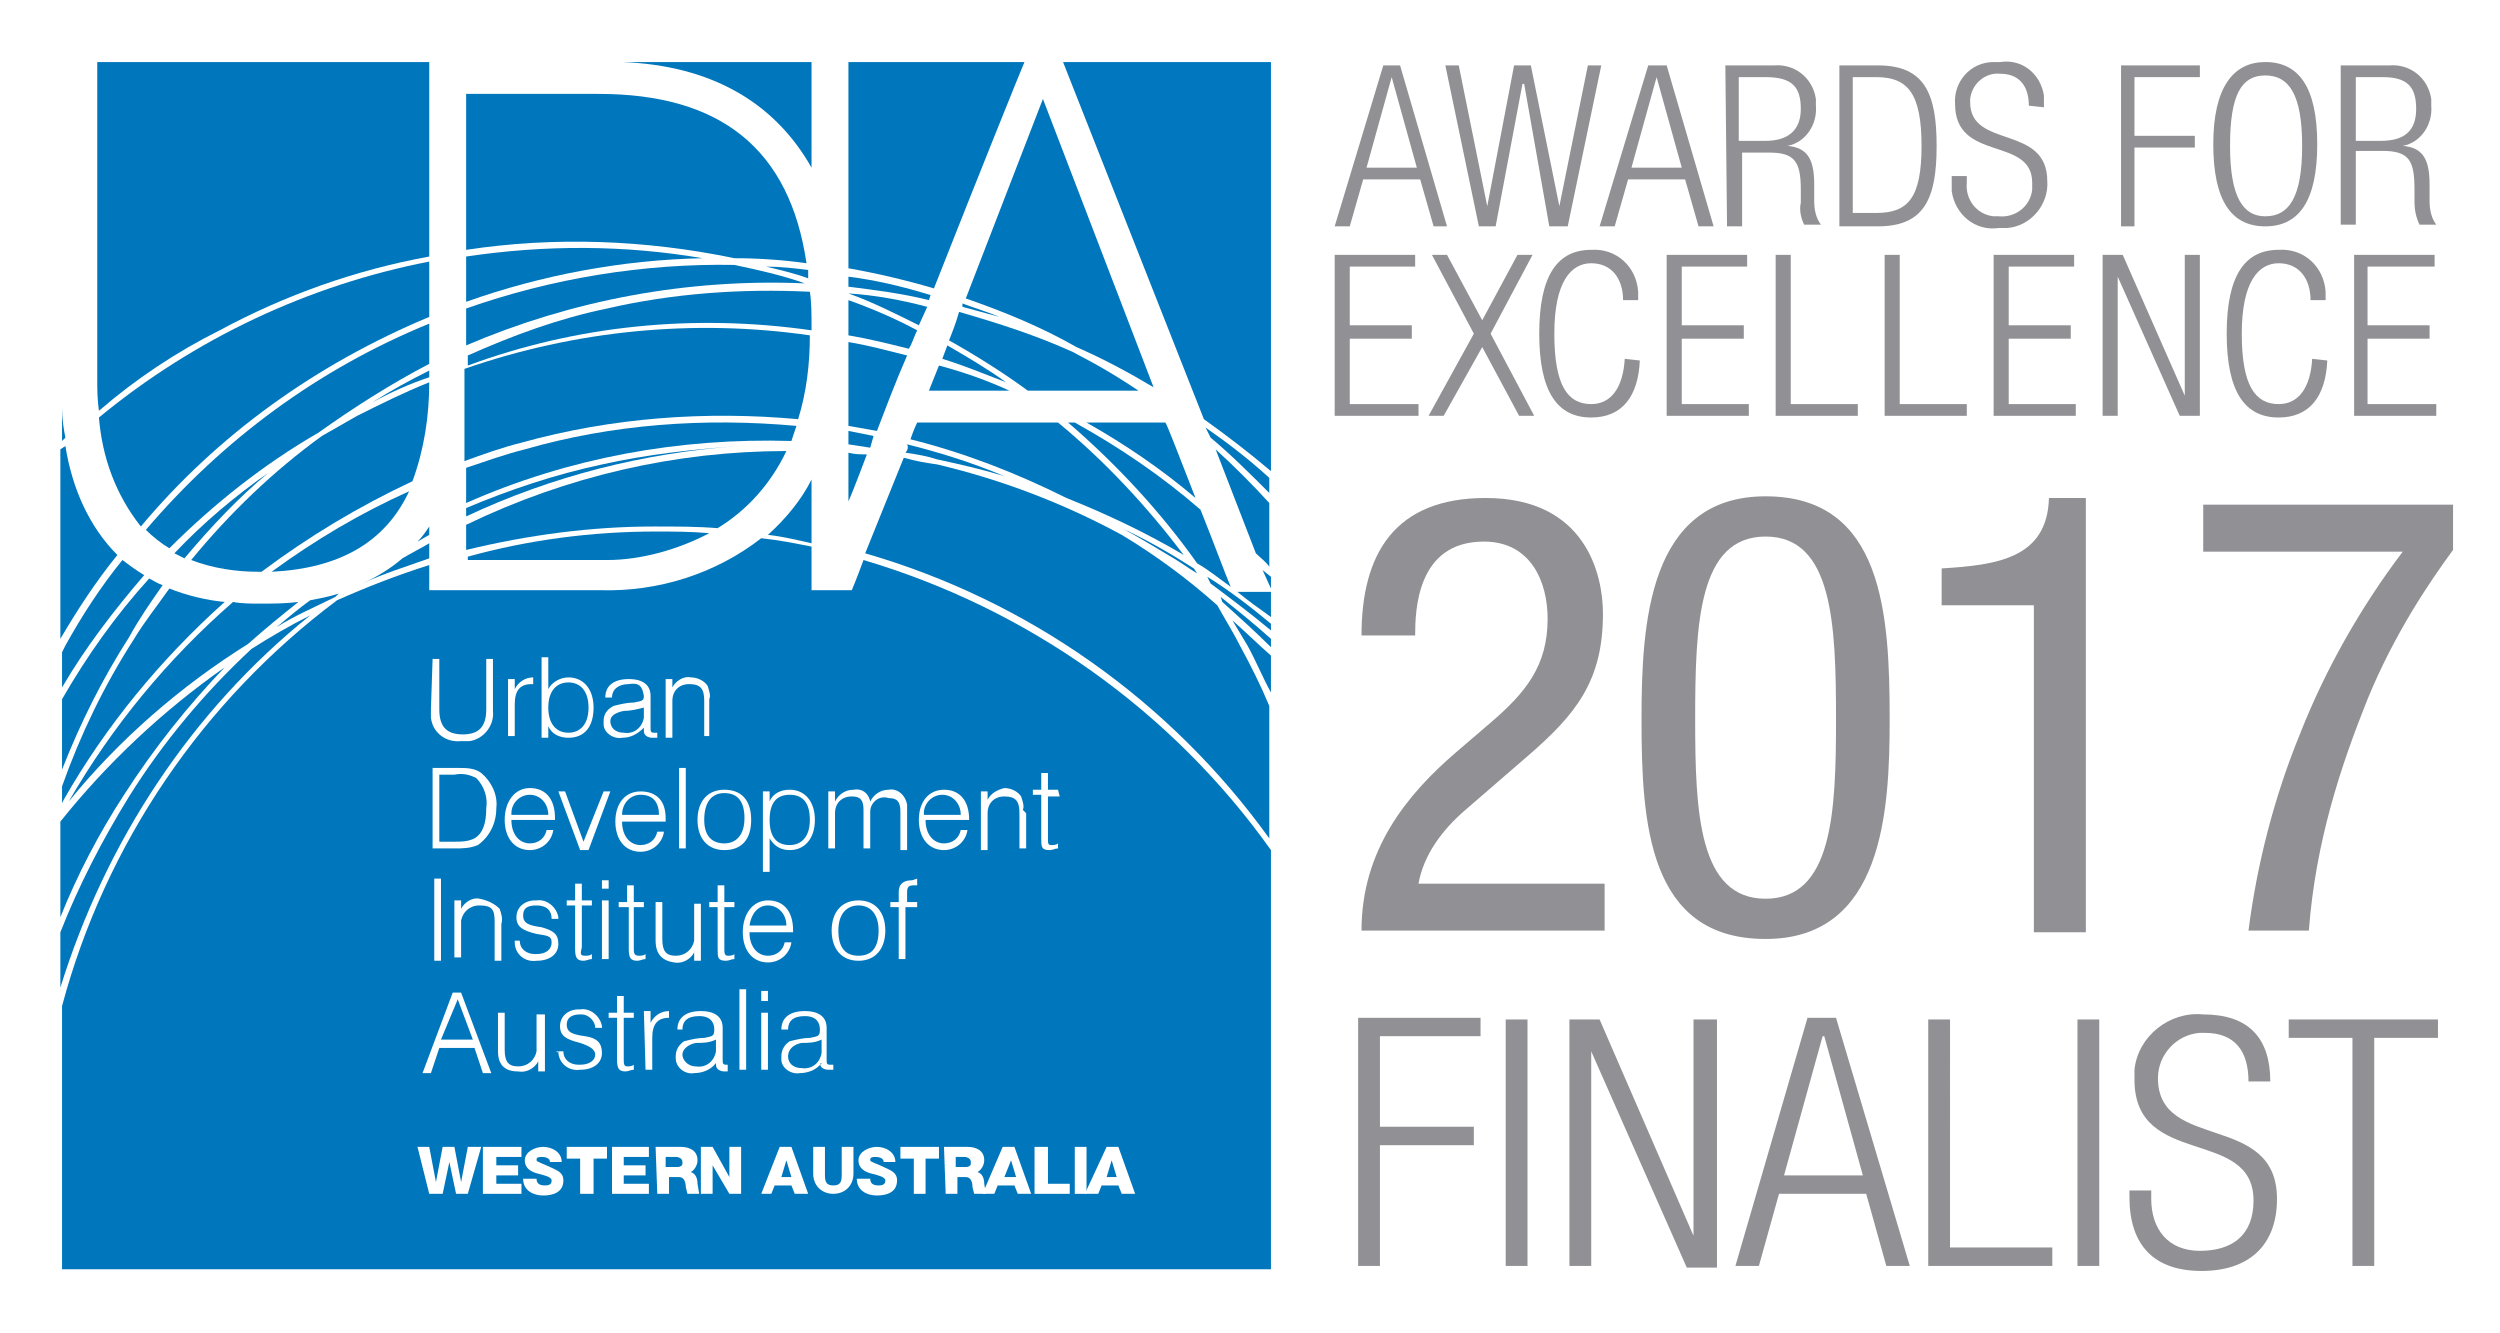<svg xmlns="http://www.w3.org/2000/svg" xmlns:xlink="http://www.w3.org/1999/xlink" id="Layer_1" x="0px" y="0px" viewBox="0 0 149.1 79.5" style="enable-background:new 0 0 149.1 79.5;" xml:space="preserve">
<style type="text/css">
	.st0{fill:#FFFFFF;}
	.st1{fill:#0077BD;}
	.st2{fill:#0077BE;}
	.st3{fill:#919195;}
	.st4{enable-background:new    ;}
</style>
<g id="background">
	<rect y="0" class="st0" width="149.1" height="79.5"></rect>
</g>
<g id="finalist">
	<path class="st1" d="M63.2,47.5h-0.7V50c0,0.3,0,0.4,0.2,0.4c0.1,0,0.3,0,0.4-0.1v0.3c-0.2,0-0.3,0.1-0.5,0.1   c-0.5,0-0.5-0.2-0.5-0.7v-2.6h-0.5v-0.3h0.5v-1h0.4v1h0.6L63.2,47.5z M61.2,48.5v2.1h-0.4v-2.1c0-0.7-0.2-1-0.9-1c-0.6,0-1,0.4-1,1   c0,0.1,0,0.1,0,0.2v2h-0.4v-3.5h0.4v0.5c0.2-0.4,0.6-0.6,1-0.7c0.4,0,0.8,0.2,1,0.5c0.1,0.3,0.2,0.6,0.1,0.8L61.2,48.5z M57.8,48.9   h-2.6c0,0.9,0.5,1.4,1.1,1.4c0.5,0,0.9-0.3,1-0.8h0.4c-0.1,0.7-0.7,1.2-1.4,1.2c-0.9,0-1.5-0.7-1.5-1.8s0.6-1.8,1.5-1.8   s1.5,0.6,1.5,1.8L57.8,48.9z M51.9,48.4v2.2h-0.4v-2.3c0-0.6-0.2-0.8-0.7-0.8c-0.6,0-1,0.4-1,1v2.1h-0.4v-3.4h0.4v0.6   c0.2-0.4,0.6-0.7,1.1-0.7c0.5-0.1,0.9,0.2,1,0.7c0.2-0.4,0.6-0.7,1.1-0.7c0.5-0.1,1,0.3,1.1,0.9c0,0.1,0,0.2,0,0.3v2.4h-0.4v-2.3   c0-0.6-0.2-0.8-0.7-0.8C52.4,47.4,51.9,47.9,51.9,48.4 M51.2,57.3c-1,0-1.6-0.7-1.6-1.8s0.6-1.8,1.6-1.8s1.6,0.7,1.6,1.8   S52.2,57.3,51.2,57.3 M43.8,54.1h-0.6v2.5c0,0.2,0,0.4,0.2,0.4c0.1,0,0.3,0,0.4-0.1v0.3c-0.2,0-0.3,0.1-0.5,0.1   c-0.5,0-0.5-0.2-0.5-0.7v-2.5h-0.5v-0.3h0.5v-1h0.4v1h0.6L43.8,54.1z M49,63.4L49,63.4c-0.3,0.4-0.8,0.6-1.3,0.6   c-0.5,0.1-1.1-0.3-1.1-0.8c0-0.1,0-0.1,0-0.2c0-0.4,0.2-0.7,0.5-0.9c0.4-0.1,0.8-0.2,1.2-0.2c0.5-0.1,0.6-0.1,0.6-0.5   s-0.2-0.8-0.9-0.8s-1,0.3-1,0.8h-0.4c0-0.7,0.5-1.1,1.4-1.1s1.3,0.4,1.3,1v1.9c0,0.2,0,0.3,0.2,0.3h0.2v0.3h-0.3   c-0.2,0-0.5-0.1-0.5-0.4C49,63.5,49,63.5,49,63.4 M43.5,63.9h-0.3c-0.2,0-0.5-0.1-0.5-0.4c0,0,0-0.1,0-0.1l0,0   c-0.3,0.4-0.8,0.6-1.3,0.6c-0.5,0.1-1.1-0.3-1.1-0.9c0,0,0-0.1,0-0.1c0-0.4,0.2-0.7,0.5-0.9c0.4-0.1,0.8-0.2,1.2-0.2   c0.5-0.1,0.6-0.1,0.6-0.5s-0.2-0.8-0.9-0.8s-1,0.3-1,0.8h-0.3c0-0.7,0.5-1.1,1.4-1.1s1.3,0.4,1.3,1v1.9c0,0.2,0,0.3,0.2,0.3h0.1   V63.9z M39.1,56.1v-2.3h0.4V56c0,0.7,0.2,1,0.8,1c0.6,0,1-0.4,1.1-0.9c0-0.1,0-0.2,0-0.2v-2h0.4v3.4h-0.4v-0.5   c-0.2,0.4-0.7,0.7-1.2,0.6C39.5,57.3,39.1,56.9,39.1,56.1 M37.8,60.7h-0.6v2.5c0,0.2,0,0.4,0.2,0.4c0.1,0,0.3,0,0.4-0.1v0.3   c-0.2,0-0.3,0.1-0.5,0.1c-0.4,0-0.5-0.2-0.5-0.7v-2.5h-0.5v-0.3h0.5v-1h0.4v1h0.6V60.7z M33.2,62.7h0.4c0,0.5,0.4,0.8,0.9,0.8   c0,0,0,0,0.1,0c0.6,0,0.9-0.3,0.9-0.6s-0.3-0.5-0.9-0.7c-0.8-0.2-1.2-0.4-1.2-1c0-0.6,0.5-1,1.1-1c0,0,0.1,0,0.1,0   c0.6-0.1,1.2,0.4,1.3,1c0,0,0,0.1,0,0.1h-0.4c0-0.4-0.4-0.8-0.8-0.8c0,0-0.1,0-0.1,0c-0.5,0-0.8,0.2-0.8,0.6c0,0.5,0.4,0.6,1.1,0.7   s1,0.4,1,1s-0.5,1-1.3,1c-0.7,0.1-1.3-0.4-1.3-1.1C33.2,62.8,33.2,62.8,33.2,62.7 M30.9,63.9c-0.8,0-1.2-0.4-1.2-1.2v-2.3h0.4v2.2   c0,0.7,0.2,1,0.8,1c0.6,0,1-0.4,1.1-0.9c0-0.1,0-0.2,0-0.2v-2h0.5v3.4h-0.4v-0.6c-0.2,0.4-0.7,0.7-1.2,0.6 M26.2,62.5l-0.5,1.5   h-0.5l1.8-4.8h0.5l1.8,4.8h-0.5l-0.5-1.5H26.2z M25.8,39.3h0.4v3c0,1,0.4,1.5,1.4,1.5s1.4-0.5,1.4-1.5v-3h0.4v3.1   c0.1,0.9-0.6,1.7-1.4,1.8c-0.2,0-0.3,0-0.5,0c-0.9,0.1-1.7-0.5-1.8-1.4c0-0.2,0-0.3,0-0.5L25.8,39.3z M26.3,57.3h-0.4v-4.9h0.4   V57.3z M28.5,50.4c-0.5,0.2-0.9,0.2-1.4,0.2h-1.3v-4.8h1.5c0.5,0,1,0,1.4,0.3c0.6,0.5,1,1.3,0.9,2.1C29.6,49.1,29.2,49.9,28.5,50.4    M29.8,54.2c0.1,0.3,0.2,0.6,0.1,0.9v2.2h-0.4V55c0-0.7-0.1-1-0.9-1c-0.6,0-1,0.4-1.1,0.9c0,0.1,0,0.1,0,0.2v2h-0.4v-3.4h0.4v0.5   c0.2-0.4,0.7-0.7,1.1-0.6C29.1,53.7,29.5,53.9,29.8,54.2 M31.6,47c0.9,0,1.5,0.6,1.5,1.8v0.1h-2.6c0,0.9,0.5,1.4,1.1,1.4   c0.5,0,0.9-0.3,1-0.8H33c-0.1,0.7-0.7,1.2-1.4,1.2c-0.9,0-1.5-0.7-1.5-1.8S30.7,47,31.6,47 M30.3,40.5h0.4v0.6   c0.2-0.4,0.6-0.7,1.1-0.7l0,0v0.4h-0.1c-0.7,0-1,0.4-1,1.2v1.9h-0.4L30.3,40.5z M32,55.7c-0.8-0.2-1.2-0.4-1.2-1c0-0.6,0.5-1,1.1-1   c0,0,0.1,0,0.1,0c0.6-0.1,1.2,0.4,1.3,1c0,0,0,0.1,0,0.1h-0.4c0-0.5-0.3-0.8-0.9-0.8c-0.6,0-0.8,0.2-0.8,0.6c0,0.5,0.4,0.6,1.1,0.7   c0.7,0.2,1,0.4,1,1s-0.5,1-1.3,1c-0.7,0.1-1.3-0.4-1.3-1.1c0,0,0-0.1,0-0.1H31c0,0.5,0.4,0.8,0.9,0.8c0,0,0,0,0.1,0   c0.6,0,0.9-0.3,0.9-0.7S32.6,55.8,32,55.7 M32.3,39.2h0.4v1.9c0.2-0.4,0.7-0.7,1.2-0.7c0.9,0,1.5,0.7,1.5,1.8S34.9,44,33.9,44   c-0.5,0-1-0.2-1.2-0.7V44h-0.4L32.3,39.2z M34.9,57c0.1,0,0.3,0,0.4-0.1v0.3c-0.2,0-0.3,0.1-0.5,0.1c-0.4,0-0.5-0.2-0.5-0.7v-2.6   h-0.5v-0.3h0.5v-1h0.4v1h0.6v0.3h-0.6v2.5C34.6,56.9,34.6,57,34.9,57 M36.3,57.2h-0.4v-3.5h0.4V57.2z M35.9,52.5h0.4V53h-0.4V52.5z    M36,47.2h0.4l-1.3,3.5h-0.5l-1.3-3.5h0.4l1.1,3L36,47.2z M37.5,40.8c-0.6,0-1,0.3-1,0.8h-0.4c0-0.7,0.5-1.1,1.4-1.1s1.3,0.4,1.3,1   v1.9c0,0.2,0,0.3,0.2,0.3h0.2v0.3h-0.3c-0.2,0-0.5-0.1-0.5-0.4c0,0,0-0.1,0-0.1v-0.1C38,43.8,37.6,44,37.1,44   c-0.5,0.1-1.1-0.3-1.1-0.8c0-0.1,0-0.1,0-0.2c0-0.4,0.2-0.7,0.6-0.9c0.4-0.1,0.8-0.2,1.2-0.2c0.5-0.1,0.6-0.1,0.6-0.4   C38.3,40.9,38.1,40.7,37.5,40.8 M38.4,60.3h0.4V61c0.2-0.4,0.6-0.7,1.1-0.7l0,0v0.4l0,0c-0.7,0-1,0.4-1,1.2v1.9h-0.4L38.4,60.3z    M36.9,54.1v-0.3h0.5v-1h0.4v1h0.6v0.3h-0.6v2.5c0,0.2,0,0.4,0.3,0.4c0.1,0,0.3,0,0.4-0.1v0.3c-0.2,0-0.3,0.1-0.5,0.1   c-0.4,0-0.5-0.2-0.5-0.7v-2.5H36.9z M39.7,48.8V49h-2.6c0,0.9,0.5,1.4,1.1,1.4c0.5,0,0.9-0.3,1-0.8h0.4c-0.1,0.7-0.7,1.2-1.4,1.2   c-0.9,0-1.5-0.7-1.5-1.8s0.6-1.8,1.5-1.8S39.7,47.7,39.7,48.8 M40.9,50.6h-0.4v-4.8h0.4L40.9,50.6z M39.7,40.5h0.4V41   c0.2-0.4,0.7-0.7,1.1-0.6c0.4,0,0.8,0.2,1,0.5c0.1,0.3,0.2,0.6,0.1,0.8v2.2H42v-2.1c0-0.7-0.2-1-0.9-1c-0.6,0-1,0.4-1,1   c0,0.1,0,0.1,0,0.2v2h-0.4L39.7,40.5z M44.8,48.9c0,1.2-0.6,1.8-1.6,1.8s-1.6-0.7-1.6-1.8s0.6-1.8,1.6-1.8S44.8,47.7,44.8,48.9    M44.5,63.8h-0.4v-4.8h0.4L44.5,63.8z M45.8,63.8h-0.4v-3.4h0.4V63.8z M45.4,59.1h0.4v0.6h-0.4V59.1z M45.8,53.7   c0.9,0,1.5,0.6,1.5,1.8v0.1h-2.6l0,0c0,0.9,0.5,1.4,1.1,1.4c0.5,0,0.9-0.3,1-0.8h0.4c-0.1,0.7-0.7,1.2-1.4,1.2   c-0.9,0-1.5-0.7-1.5-1.8S44.9,53.7,45.8,53.7 M45.5,47.2h0.4v0.6c0.2-0.5,0.7-0.7,1.2-0.7c0.9,0,1.5,0.7,1.5,1.8s-0.6,1.8-1.5,1.8   c-0.5,0-0.9-0.2-1.2-0.7v2h-0.4V47.2z M54.7,52.4v0.4h-0.2c-0.3,0-0.4,0.1-0.4,0.4v0.6h0.6v0.3H54v3.1h-0.4v-3.1h-0.5v-0.3h0.5   v-0.6c0-0.5,0.3-0.7,0.8-0.7L54.7,52.4z M51.5,33.4c-0.4,1.1-0.7,1.8-0.7,1.8h-2.4v-2.6c-1-0.2-2-0.4-3-0.5   c-2.7,2.1-6.1,3.2-9.6,3.1H25.6v-1.5c-1.9,0.6-3.7,1.3-5.5,2.1c-8,6-13.8,14.5-16.4,24.2v15.7h72.1v-25   C69.9,42.4,61.3,36.3,51.5,33.4"></path>
	<path class="st1" d="M25.6,32.4c-0.5,0.3-1.1,0.6-1.6,0.9c-0.7,0.6-1.5,1.1-2.4,1.5c1.3-0.6,2.6-1,4-1.5L25.6,32.4"></path>
	<path class="st1" d="M25.6,22.1c-1.2,0.6-2.3,1.2-3.4,1.9c1.1-0.6,2.2-1.1,3.4-1.5V22.1z"></path>
	<path class="st1" d="M16,28.2c-2,1.4-3.9,3-5.6,4.8c0.2,0.1,0.4,0.2,0.6,0.3C12.6,31.4,14.2,29.7,16,28.2"></path>
	<path class="st1" d="M24.4,29.3c-2.9,1.3-5.6,2.9-8.2,4.8C20.3,33.9,23,32.3,24.4,29.3"></path>
	<path class="st1" d="M4.1,47.8c3-3.7,6.7-6.9,10.7-9.4c1-0.9,2-1.7,3-2.5C17,36,16.3,36,15.5,36c-0.5,0-1.1,0-1.6-0.1   C10,39.3,6.7,43.3,4.1,47.8"></path>
	<path class="st1" d="M47.2,26.3c0.1-0.3,0.2-0.6,0.3-0.9c-5.5-0.5-11-0.1-16.2,1.4c-1.2,0.3-2.3,0.7-3.5,1.1v2.1   C33.9,27.3,40.5,26.1,47.2,26.3"></path>
	<path class="st1" d="M15.6,34.1c2.8-2.1,5.8-3.9,9-5.4c0.7-1.9,1-3.9,1-5.9c-1.5,0.6-2.9,1.3-4.3,2c-0.7,0.4-1.4,0.8-2.1,1.2   c-2.9,2.1-5.5,4.6-7.8,7.4c1.3,0.5,2.7,0.7,4,0.7L15.6,34.1z"></path>
	<path class="st1" d="M42.8,31.5c1.8-1.1,3.2-2.7,4.1-4.6c-6.6,0-13.1,1.5-19.1,4.4v1.5c3.7-0.9,7.5-1.4,11.2-1.4   C40.3,31.4,41.6,31.4,42.8,31.5"></path>
	<path class="st1" d="M35.9,27.7c-2.8,0.6-5.5,1.5-8.1,2.6v0.5c5.1-2.4,10.6-3.8,16.3-4.2C41.3,26.8,38.6,27.1,35.9,27.7"></path>
	<path class="st1" d="M42.3,31.8c-1.1-0.1-2.2-0.1-3.2-0.1c-3.8,0-7.6,0.5-11.2,1.5v0.2h8.3C38.2,33.4,40.4,32.8,42.3,31.8"></path>
	<path class="st1" d="M19,25.8c2.1-1.5,4.3-2.9,6.6-4.1v-2.4C19,22,13.3,26.2,8.7,31.6c0.4,0.4,0.9,0.8,1.4,1.1   C12.7,30.1,15.7,27.7,19,25.8"></path>
	<path class="st1" d="M25.6,15.6c-7.2,1.4-14,4.6-19.7,9.3c0.2,2.4,1,4.6,2.5,6.5c4.6-5.5,10.5-9.7,17.2-12.5V15.6z"></path>
	<path class="st1" d="M20.2,35.4c-0.6,0.2-1.2,0.3-1.7,0.4c-0.7,0.5-1.4,1.1-2,1.6c1.1-0.7,2.3-1.2,3.5-1.8L20.2,35.4z"></path>
	<path class="st1" d="M18.5,36.7c-1.2,0.6-2.4,1.3-3.5,2c-2.8,2.6-5.3,5.6-7.3,8.8c-1.6,2.6-3,5.3-4.1,8.1v3.3   C6.3,50.2,11.4,42.4,18.5,36.7"></path>
	<path class="st1" d="M25.6,31.4c-0.2,0.3-0.4,0.6-0.7,0.9l0.7-0.4V31.4"></path>
	<path class="st1" d="M45.8,54c-0.6,0-1,0.5-1.1,1.2h2.2C46.9,54.5,46.4,54,45.8,54"></path>
	<path class="st1" d="M37.1,48.6h2.2c0-0.8-0.4-1.2-1.1-1.2C37.6,47.4,37.1,47.9,37.1,48.6C37.1,48.6,37.1,48.6,37.1,48.6"></path>
	<path class="st1" d="M13.4,35.9c-1.1-0.1-2.3-0.4-3.3-0.8c-0.7,1-1.5,2-2.1,3c-1.8,2.8-3.2,5.7-4.3,8.8v1l0.1-0.2   C6.3,43.3,9.6,39.3,13.4,35.9"></path>
	<path class="st1" d="M43.2,50.3c0.7,0,1.2-0.5,1.2-1.5s-0.4-1.5-1.2-1.5S42,47.9,42,48.9S42.5,50.3,43.2,50.3"></path>
	<path class="st1" d="M13.4,39.8c-3.7,2.6-7,5.7-9.8,9.2v5.7c1-2.5,2.3-5,3.8-7.3C9.2,44.6,11.2,42.1,13.4,39.8"></path>
	<path class="st1" d="M3.7,24.3v2l0.2-0.2C3.8,25.6,3.7,25,3.7,24.3"></path>
	<path class="st1" d="M13.1,19.7L13.1,19.7c3.9-2.1,8.1-3.6,12.5-4.4V3.8V3.7H5.8v18.9c0,0.6,0,1.2,0.1,1.9   C8.1,22.6,10.5,21,13.1,19.7"></path>
	<path class="st1" d="M7.3,33.4C6,35,4.9,36.7,3.9,38.5l-0.2,0.4V41c1.4-2.4,3.1-4.6,4.9-6.7C8.1,34,7.7,33.7,7.3,33.4"></path>
	<path class="st1" d="M3.9,26.6l-0.3,0.2v11.3c1-1.7,2.1-3.4,3.4-5C5.3,31.4,4.3,29.1,3.9,26.6"></path>
	<path class="st1" d="M9.7,34.9c-0.3-0.1-0.6-0.3-0.8-0.4c-2,2.2-3.7,4.6-5.2,7.2v4.2c1.1-2.8,2.4-5.4,4-7.9   C8.3,36.9,9,35.9,9.7,34.9"></path>
	<path class="st1" d="M48.4,19.7v-0.2c0-0.7,0-1.5-0.1-2.1c-4.1-0.2-8.2,0.1-12.1,1c-2.9,0.6-5.6,1.6-8.3,2.8v0.6   C34.4,19.4,41.4,18.7,48.4,19.7"></path>
	<path class="st1" d="M70,33.3c0.5,0.3,0.9,0.6,1.4,0.9l-0.2-0.3c-1.4-0.9-2.8-1.7-4.3-2.4l0.2,0.1C68,32.1,69,32.7,70,33.3"></path>
	<path class="st1" d="M55.4,23.3h4.8c-1.3-0.6-2.7-1.1-4.2-1.5L55.4,23.3"></path>
	<path class="st1" d="M47.6,25c0.5-1.6,0.7-3.3,0.7-5c-6.9-1-14-0.3-20.6,2v5.5c1.1-0.4,2.2-0.8,3.4-1.1   C36.5,24.9,42.1,24.5,47.6,25"></path>
	<path class="st1" d="M56.2,21.4c1.3,0.4,2.5,0.9,3.8,1.4c-1.1-0.8-2.3-1.5-3.5-2.2L56.2,21.4"></path>
	<path class="st1" d="M57.6,17.8c2.3,0.8,4.5,1.7,6.6,2.9c1.6,0.7,3.1,1.5,4.6,2.4L62.2,5.9L57.6,17.8"></path>
	<path class="st1" d="M61.1,3.7H50.6V16c1.7,0.3,3.4,0.7,5.1,1.2C58.3,10.6,61,3.9,61.1,3.7"></path>
	<path class="st1" d="M64.8,25.2c2.3,1.3,4.5,2.8,6.5,4.5c-0.9-2.3-1.7-4.4-1.8-4.5H64.8"></path>
	<polygon class="st1" points="72,35.2 71.9,35.1 71.6,34.8  "></polygon>
	<path class="st1" d="M56.6,20.3c1.6,0.9,3.2,1.9,4.7,3h6.6c-0.9-0.6-1.7-1.1-2.6-1.6L64,21c-2.2-1-4.4-1.7-6.8-2.4   C57,19.3,56.8,19.8,56.6,20.3"></path>
	<path class="st1" d="M71.6,30.4c-2.3-2-4.8-3.7-7.5-5.2h-0.4c2.9,2.5,5.5,5.3,7.7,8.4c0.7,0.4,1.3,0.9,2,1.4   C73.1,34.3,72.4,32.4,71.6,30.4"></path>
	<path class="st1" d="M70.6,33.1c-2.2-2.9-4.7-5.6-7.5-7.9h-8.4c0,0-0.2,0.4-0.4,1c3.2,0.8,6.3,2,9.3,3.5   C66.1,30.7,68.4,31.8,70.6,33.1"></path>
	<path class="st1" d="M50.6,17.5c1.4,0.5,2.8,1.2,4.2,1.9l0.5-1.1C53.8,17.9,52.2,17.6,50.6,17.5"></path>
	<path class="st1" d="M54,27c0.7,0.1,1.3,0.2,1.9,0.4c1.4,0.3,2.7,0.6,4,1c-1.9-0.8-3.8-1.4-5.8-1.9C54.2,26.7,54.1,26.9,54,27"></path>
	<path class="st1" d="M57.4,18.3c0.7,0.2,1.5,0.4,2.2,0.6c-0.7-0.3-1.4-0.5-2.2-0.8L57.4,18.3z"></path>
	<path class="st1" d="M55.5,17.6c-1.6-0.5-3.3-0.9-4.9-1.1v0.6c1.6,0.2,3.2,0.4,4.8,0.8L55.5,17.6z"></path>
	<path class="st1" d="M48.2,16.6c0-0.2,0-0.4,0-0.5c-0.8-0.1-1.7-0.2-2.5-0.2C46.5,16.1,47.4,16.3,48.2,16.6"></path>
	<path class="st1" d="M48,16.9c-1.4-0.5-2.8-0.8-4.2-1.1c-5.4-0.1-10.9,0.8-16,2.6v2.2C34.1,17.9,41,16.6,48,16.9"></path>
	<path class="st1" d="M43.8,15.4c1.4,0,2.9,0.1,4.3,0.3C47.1,8.9,43,5.6,35.7,5.6h-7.9v9.3C33.1,14.1,38.5,14.3,43.8,15.4"></path>
	<path class="st1" d="M45.8,31.9c0.9,0.1,1.7,0.3,2.6,0.5v-3.8C47.8,29.8,46.9,30.9,45.8,31.9"></path>
	<path class="st1" d="M36.4,43c0,0.4,0.3,0.7,0.8,0.7c0.6,0.1,1.1-0.3,1.2-0.9c0,0,0-0.1,0-0.1v-0.5c-0.4,0.1-0.8,0.2-1.2,0.2   C36.7,42.5,36.4,42.7,36.4,43"></path>
	<path class="st1" d="M27.8,15.3V18c4.5-1.6,9.3-2.5,14.1-2.6C37.2,14.6,32.5,14.6,27.8,15.3"></path>
	<path class="st1" d="M54.1,21.2c-1.2-0.3-2.3-0.6-3.5-0.8v5l1.7,0.3C52.8,24.4,53.4,22.8,54.1,21.2"></path>
	<path class="st1" d="M54.7,19.7c-1.3-0.7-2.7-1.3-4.1-1.8V20c1.2,0.2,2.4,0.5,3.6,0.8C54.4,20.5,54.5,20.1,54.7,19.7"></path>
	<path class="st1" d="M52.1,26l-1.5-0.3v0.8l1.3,0.2L52.1,26"></path>
	<path class="st1" d="M48.4,10V3.7H37.1C42.4,3.9,46.2,6.1,48.4,10"></path>
	<path class="st1" d="M50.6,27v2.9c0.1-0.2,0.5-1.2,1.1-2.8C51.3,27.1,51,27.1,50.6,27"></path>
	<path class="st1" d="M47.1,50.4c0.7,0,1.2-0.5,1.2-1.5s-0.4-1.5-1.2-1.5s-1.2,0.5-1.2,1.5S46.3,50.4,47.1,50.4"></path>
	<path class="st1" d="M47.8,62.2C47.3,62.3,47,62.6,47,63s0.3,0.7,0.8,0.7c0.6,0.1,1.1-0.3,1.2-0.9c0,0,0-0.1,0-0.1V62   C48.6,62.2,48.2,62.2,47.8,62.2"></path>
	<path class="st1" d="M51.2,54c-0.7,0-1.2,0.5-1.2,1.5s0.4,1.5,1.2,1.5s1.2-0.5,1.2-1.5S51.9,54,51.2,54"></path>
	<path class="st1" d="M56.2,47.4c-0.6,0-1.1,0.5-1.1,1.1c0,0,0,0,0,0.1h2.2C57.3,47.9,56.8,47.4,56.2,47.4"></path>
	<path class="st1" d="M28.4,46.4c-0.4-0.2-0.8-0.3-1.3-0.2h-0.9v4h0.9c0.4,0,0.8,0,1.2-0.2c0.5-0.3,0.7-0.9,0.7-1.8   C29.1,47.6,28.9,46.9,28.4,46.4"></path>
	<polygon class="st1" points="26.3,62 28.2,62 27.3,59.6  "></polygon>
	<path class="st1" d="M41.5,62.2c-0.5,0.1-0.8,0.4-0.8,0.7s0.3,0.7,0.8,0.7c0.6,0.1,1.1-0.3,1.2-0.9c0,0,0-0.1,0-0.1V62   C42.3,62.2,41.9,62.2,41.5,62.2"></path>
	<path class="st1" d="M31.6,47.4c-0.6,0-1.1,0.5-1.1,1.1c0,0,0,0.1,0,0.1h2.2C32.7,47.9,32.2,47.4,31.6,47.4"></path>
	<path class="st1" d="M72.6,36.1c-1.8-1.6-3.7-3-5.7-4.2c-3.5-1.9-7.2-3.3-11-4.2c-0.7-0.1-1.3-0.2-2-0.4l-2.3,5.7   c9.7,2.8,18.2,8.8,24.1,17v-7.9c-0.5-1.2-1.1-2.4-1.7-3.5C73.6,37.8,73.1,37,72.6,36.1"></path>
	<path class="st1" d="M72.5,26.8l2.4,6.2c0.3,0.3,0.6,0.5,0.8,0.8V30C74.7,28.9,73.6,27.8,72.5,26.8"></path>
	<path class="st1" d="M75.8,36.8v-1.5h-2C74.4,35.8,75.1,36.3,75.8,36.8"></path>
	<path class="st2" d="M63.4,3.7l8.4,21.3c1.4,1,2.7,2,4,3.1V3.7H63.4z"></path>
	<path class="st1" d="M72.2,26.1c1.2,1,2.4,2.2,3.5,3.3v-0.9c-1.2-1.1-2.5-2.1-3.8-3L72.2,26.1z"></path>
	<path class="st1" d="M75.8,35.1v-0.7L75.3,34L75.8,35.1z"></path>
	<path class="st1" d="M33.9,43.7c0.7,0,1.2-0.5,1.2-1.5s-0.5-1.5-1.2-1.5s-1.2,0.5-1.2,1.5S33.2,43.7,33.9,43.7"></path>
	<path class="st1" d="M72.9,35.9c1,0.9,2,1.8,2.9,2.7v-0.5c-1-0.9-2-1.7-3-2.5L72.9,35.9z"></path>
	<path class="st1" d="M73.5,37c0.3,0.5,0.6,1,0.9,1.5c0.5,0.9,0.9,1.9,1.4,2.8v-2.2C75,38.4,74.3,37.7,73.5,37"></path>
	<path class="st1" d="M72.2,34.8c1.2,0.9,2.4,1.8,3.6,2.8v-0.4c-1.2-1-2.5-2-3.8-2.8L72.2,34.8z"></path>
	<polygon class="st0" points="27.9,71.2 27.2,71.2 26.8,69.3 26.8,69.3 26.4,71.2 25.6,71.2 24.9,68.4 25.6,68.4 26,70.5 26,70.5    26.4,68.4 27.1,68.4 27.5,70.5 27.5,70.5 27.9,68.4 28.7,68.4  "></polygon>
	<polygon class="st0" points="28.8,68.4 31.1,68.4 31.1,69 29.6,69 29.6,69.5 30.9,69.5 30.9,70.1 29.6,70.1 29.6,70.6 31.1,70.6    31.1,71.2 28.8,71.2  "></polygon>
	<path class="st0" d="M32,70.3c0,0.3,0.2,0.4,0.5,0.4s0.4-0.1,0.4-0.3s-0.4-0.3-0.8-0.4c-0.4-0.1-0.8-0.3-0.8-0.8s0.6-0.8,1.1-0.8   c0.5,0,1.1,0.3,1.1,0.9h-0.7c0-0.2-0.2-0.3-0.5-0.3s-0.3,0.1-0.3,0.2s0.4,0.2,0.8,0.4s0.8,0.3,0.8,0.8c0,0.7-0.6,0.9-1.2,0.9   c-0.6,0-1.2-0.3-1.2-1L32,70.3z"></path>
	<polygon class="st0" points="36.2,69.1 35.4,69.1 35.4,71.2 34.6,71.2 34.6,69.1 33.8,69.1 33.8,68.4 36.2,68.4  "></polygon>
	<polygon class="st0" points="36.5,68.4 38.7,68.4 38.7,69 37.2,69 37.2,69.5 38.5,69.5 38.5,70.1 37.2,70.1 37.2,70.6 38.7,70.6    38.7,71.2 36.5,71.2  "></polygon>
	<path class="st0" d="M39.8,69.6h0.6c0.2,0,0.3-0.1,0.3-0.2c0,0,0-0.1,0-0.1c0-0.2-0.2-0.3-0.4-0.3h-0.6V69.6z M39.1,68.4h1.5   c0.5,0,1,0.2,1,0.8c0,0.3-0.2,0.6-0.4,0.7l0,0c0.3,0.1,0.4,0.4,0.4,0.7l0.1,0.6h-0.7l-0.1-0.4c0-0.3-0.1-0.6-0.4-0.6h-0.6v1h-0.7   L39.1,68.4z"></path>
	<polygon class="st0" points="41.8,68.4 42.5,68.4 43.5,70.2 43.5,70.2 43.5,68.4 44.2,68.4 44.2,71.2 43.5,71.2 42.5,69.5    42.5,69.5 42.5,71.2 41.8,71.2  "></polygon>
	<path class="st0" d="M46.6,70.2h0.6l-0.3-1l0,0L46.6,70.2z M46.5,68.4h0.7l1,2.8h-0.8l-0.2-0.5h-1l-0.2,0.5h-0.6L46.5,68.4z"></path>
	<path class="st0" d="M50.9,70c0,0.7-0.5,1.2-1.2,1.2c-0.7,0-1.2-0.5-1.2-1.2c0,0,0,0,0,0v-1.6h0.7v1.7c0,0.4,0.1,0.6,0.5,0.6   s0.5-0.2,0.5-0.6v-1.7h0.7L50.9,70z"></path>
	<path class="st0" d="M51.9,70.3c0,0.3,0.2,0.4,0.5,0.4s0.4-0.1,0.4-0.3S52.4,70.1,52,70s-0.8-0.3-0.8-0.8s0.6-0.8,1.1-0.8   s1.1,0.3,1.1,0.9h-0.7c0-0.2-0.2-0.3-0.5-0.3s-0.3,0.1-0.3,0.2s0.4,0.2,0.8,0.4s0.8,0.3,0.8,0.8c0,0.7-0.6,0.9-1.2,0.9   s-1.2-0.3-1.2-1L51.9,70.3z"></path>
	<polygon class="st0" points="56,69.1 55.2,69.1 55.2,71.2 54.5,71.2 54.5,69.1 53.7,69.1 53.7,68.4 56,68.4  "></polygon>
	<path class="st0" d="M57,69.6h0.6c0.2,0,0.3-0.1,0.3-0.2c0,0,0-0.1,0-0.1c0-0.2-0.2-0.3-0.4-0.3H57V69.6z M56.3,68.4h1.4   c0.5,0,1,0.2,1,0.8c0,0.3-0.2,0.6-0.4,0.7l0,0c0.3,0.1,0.4,0.4,0.4,0.7l0.1,0.6h-0.7L58,70.8c0-0.3-0.1-0.6-0.4-0.6h-0.5v1h-0.7   L56.3,68.4z"></path>
	<path class="st0" d="M59.9,70.2h0.7l-0.3-1l0,0L59.9,70.2z M59.8,68.4h0.7l1,2.8h-0.8l-0.2-0.5h-1l-0.2,0.5h-0.7L59.8,68.4z"></path>
	<polygon class="st0" points="61.7,68.4 62.5,68.4 62.5,70.6 63.8,70.6 63.8,71.2 61.7,71.2  "></polygon>
	<rect x="64.1" y="68.4" class="st0" width="0.7" height="2.8"></rect>
	<path class="st0" d="M66,70.2h0.6l-0.3-1l0,0L66,70.2z M66,68.4h0.7l1,2.8h-0.8l-0.2-0.5h-1l-0.2,0.5h-0.8L66,68.4z"></path>
	<path class="st3" d="M84.5,10L83,4.6l0,0L81.5,10H84.5z M82.5,3.9h1l2.8,9.6h-0.8l-0.8-2.8h-3.4l-0.8,2.8h-0.9L82.5,3.9z"></path>
	<polygon class="st3" points="86.2,3.9 87,3.9 88.7,12.3 88.7,12.3 90.3,3.9 91.3,3.9 93,12.3 93,12.3 94.7,3.9 95.5,3.9 93.5,13.5    92.4,13.5 90.9,5 90.8,5 89.2,13.5 88.2,13.5  "></polygon>
	<path class="st3" d="M100.3,10l-1.5-5.4l0,0L97.3,10H100.3z M98.3,3.9h1.1l2.8,9.6h-0.9l-0.8-2.8h-3.4l-0.8,2.8h-0.9L98.3,3.9z"></path>
	<path class="st3" d="M103.8,8.4h1.5c1.3,0,2.1-0.6,2.1-1.9s-0.5-1.9-2.1-1.9h-1.6V8.4z M102.9,3.9h2.9c1.2-0.1,2.3,0.7,2.5,2   c0,0.1,0,0.3,0,0.4c0.1,1.1-0.6,2.2-1.7,2.4l0,0c1.2,0.1,1.6,0.8,1.6,2.3v1c0,0.5,0.1,1,0.4,1.4h-1c-0.2-0.4-0.3-0.9-0.2-1.3v-0.8   c0-1.7-0.4-2.2-1.9-2.2h-1.6v4.4h-0.9L102.9,3.9z"></path>
	<path class="st3" d="M110.5,12.7h1.4c1.9,0,2.7-0.9,2.7-4s-0.8-4.1-2.7-4.1h-1.4V12.7z M109.7,3.9h2.3c2.8,0,3.5,1.7,3.5,4.8   s-0.7,4.8-3.5,4.8h-2.3V3.9z"></path>
	<path class="st3" d="M121,6.3c0-1.2-0.6-1.9-1.7-1.9c-0.9-0.1-1.7,0.6-1.8,1.5c0,0.1,0,0.1,0,0.2c0,2.8,4.6,1.3,4.6,4.7   c0.1,1.4-1,2.7-2.4,2.8c-0.2,0-0.3,0-0.5,0c-1.4,0.2-2.6-0.8-2.8-2.2c0-0.2,0-0.4,0-0.6v-0.3h0.9v0.4c-0.1,1,0.6,1.9,1.6,2   c0.1,0,0.2,0,0.3,0c1,0.1,1.9-0.6,2-1.6c0-0.1,0-0.2,0-0.4c0-2.8-4.6-1.2-4.6-4.7c-0.1-1.3,0.9-2.5,2.3-2.5c0.1,0,0.2,0,0.4,0   c1.3-0.2,2.4,0.7,2.6,2c0,0.2,0,0.4,0,0.7L121,6.3z"></path>
	<polygon class="st3" points="126.5,3.9 131.2,3.9 131.2,4.6 127.3,4.6 127.3,8.1 130.9,8.1 130.9,8.8 127.3,8.8 127.3,13.5    126.5,13.5  "></polygon>
	<path class="st3" d="M135.1,12.9c1.4,0,2.2-1.1,2.2-4.2s-0.8-4.2-2.2-4.2S133,5.6,133,8.7S133.8,12.9,135.1,12.9 M135.1,3.7   c2,0,3.1,1.5,3.1,4.9s-1.1,4.9-3.1,4.9s-3.1-1.5-3.1-4.9S133.2,3.7,135.1,3.7"></path>
	<path class="st3" d="M140.5,8.4h1.5c1.4,0,2.1-0.6,2.1-1.9s-0.5-1.9-2-1.9h-1.6V8.4z M139.6,3.9h2.9c1.2-0.1,2.3,0.7,2.5,2   c0,0.1,0,0.3,0,0.4c0.1,1.1-0.6,2.2-1.7,2.4l0,0c1.2,0.1,1.6,0.8,1.6,2.3v1c0,0.5,0.1,1,0.4,1.4h-1c-0.2-0.4-0.3-0.9-0.3-1.3v-0.8   C144,9.6,143.7,9,142.1,9h-1.6v4.4h-0.9V3.9z"></path>
	<polygon class="st3" points="79.6,15.2 84.4,15.2 84.4,15.9 80.5,15.9 80.5,19.4 84.2,19.4 84.2,20.2 80.5,20.2 80.5,24.1    84.6,24.1 84.6,24.8 79.6,24.8  "></polygon>
	<polygon class="st3" points="88.4,20.7 86.1,24.8 85.2,24.8 87.9,19.9 85.4,15.2 86.3,15.2 88.4,19.1 90.5,15.2 91.4,15.2    88.9,19.9 91.5,24.8 90.6,24.8  "></polygon>
	<path class="st3" d="M97.8,21.5c-0.1,2.2-1.1,3.4-2.9,3.4c-2,0-3.1-1.5-3.1-5s1.1-5,3.1-5c1.5-0.1,2.7,1,2.8,2.5c0,0.2,0,0.3,0,0.5   h-0.9c0-1.3-0.7-2.2-1.9-2.2s-2.2,1.1-2.2,4.2s0.8,4.2,2.2,4.2c1.2,0,1.9-1,2-2.7L97.8,21.5z"></path>
	<polygon class="st3" points="99.4,15.2 104.2,15.2 104.2,15.9 100.3,15.9 100.3,19.4 104,19.4 104,20.2 100.3,20.2 100.3,24.1    104.3,24.1 104.3,24.8 99.4,24.8  "></polygon>
	<polygon class="st3" points="105.9,15.2 106.8,15.2 106.8,24.1 110.8,24.1 110.8,24.8 105.9,24.8  "></polygon>
	<polygon class="st3" points="112.4,15.2 113.3,15.2 113.3,24.1 117.3,24.1 117.3,24.8 112.4,24.8  "></polygon>
	<polygon class="st3" points="118.9,15.2 123.7,15.2 123.7,15.9 119.8,15.9 119.8,19.4 123.5,19.4 123.5,20.2 119.8,20.2    119.8,24.1 123.8,24.1 123.8,24.8 118.9,24.8  "></polygon>
	<polygon class="st3" points="125.4,15.2 126.6,15.2 130.3,23.6 130.3,23.6 130.3,15.2 131.2,15.2 131.2,24.8 130,24.8 126.3,16.5    126.3,16.5 126.3,24.8 125.4,24.8  "></polygon>
	<path class="st3" d="M138.8,21.5c-0.1,2.2-1.1,3.4-2.9,3.4c-2,0-3.1-1.5-3.1-5s1.1-5,3.1-5c1.5-0.1,2.7,1,2.8,2.5   c0,0.2,0,0.3,0,0.5h-0.9c0-1.3-0.7-2.2-1.9-2.2s-2.2,1.1-2.2,4.2s0.8,4.2,2.2,4.2c1.2,0,1.9-1,2-2.7L138.8,21.5z"></path>
	<polygon class="st3" points="140.4,15.2 140.4,24.8 145.3,24.8 145.3,24.1 141.2,24.1 141.2,20.2 144.9,20.2 144.9,19.4    141.2,19.4 141.2,15.9 145.2,15.9 145.2,15.2  "></polygon>
	<path class="st3" d="M140.3,75.5h1.3V61.9h3.8v-1.1h-8.9v1.1h3.8L140.3,75.5z M135.4,64.5c0-2.6-1.3-4-4-4c-2-0.2-3.9,1.3-4.1,3.3   c0,0.2,0,0.4,0,0.6c0,5.3,7.1,2.8,7.1,7.2c0,2.1-1.3,3-3.2,3s-2.9-1.3-2.9-3.1V71H127v0.4c0,2.9,1.5,4.4,4.3,4.4s4.5-1.5,4.5-4.3   c0-5.2-7.1-2.8-7.1-7.2c0-1.4,1.1-2.6,2.5-2.7c0.1,0,0.2,0,0.3,0c1.8,0,2.6,1.1,2.6,2.9L135.4,64.5z M123.9,75.5h1.3V60.8h-1.3   V75.5z M115,75.5h7.4v-1.1h-6.1V60.8H115L115,75.5z M103.5,75.5h1.4l1.2-4.3h5.2l1.2,4.3h1.4l-4.4-14.8h-1.7L103.5,75.5z    M106.4,70.1l2.3-8.3h0.1l2.3,8.3H106.4z M93.6,75.5h1.3V62.7l0,0l5.7,12.9h1.8V60.8H101v12.9l0,0l-5.6-12.9h-1.8V75.5z M89.8,75.5   h1.3V60.8h-1.3V75.5z M81,75.5h1.3v-7.2h5.6v-1.1h-5.6v-5.4h6v-1.1H81L81,75.5z"></path>
</g>
<g id="year">
	<g class="st4">
		<path class="st3" d="M95.7,55.5H81.2c0-4.8,2.7-8.1,5.6-10.6l2.1-1.8c2.1-1.8,3.4-3.4,3.4-6.2c0-2.2-1-4.6-3.8-4.6    c-4,0-4.1,4.1-4.1,5.6h-3.2c0-4.9,2-8.2,7.4-8.2c6,0,7,4.6,7,6.9c0,4-1.6,6-4.5,8.5l-3.7,3.2c-1.4,1.2-2.5,2.7-2.8,4.4h11.1V55.5z    "></path>
		<path class="st3" d="M97.9,42.9c0-5.7,0.4-13.3,7.4-13.3c7,0,7.4,7,7.4,13.3c0,5.5-0.4,13.1-7.4,13.1C98.3,56,97.9,49.1,97.9,42.9    z M105.3,53.6c4,0,4.2-5.2,4.2-10.7c0-5.7-0.2-10.9-4.2-10.9c-4,0-4.2,5.2-4.2,10.9C101.1,48.4,101.3,53.6,105.3,53.6z"></path>
		<path class="st3" d="M115.8,33.9c3.3-0.2,6.3-0.6,6.4-4.2h2.2v25.9h-3.1V36.1h-5.5V33.9z"></path>
		<path class="st3" d="M131.5,30.1h14.8v2.7c-1.4,1.9-3.5,5-5.1,8.9c-1.6,4-3.1,8.5-3.5,13.8h-3.6c0.5-3.9,1.5-7.9,3.1-11.8    c1.5-3.8,3.6-7.5,6.1-10.8h-11.9V30.1z"></path>
	</g>
</g>
</svg>